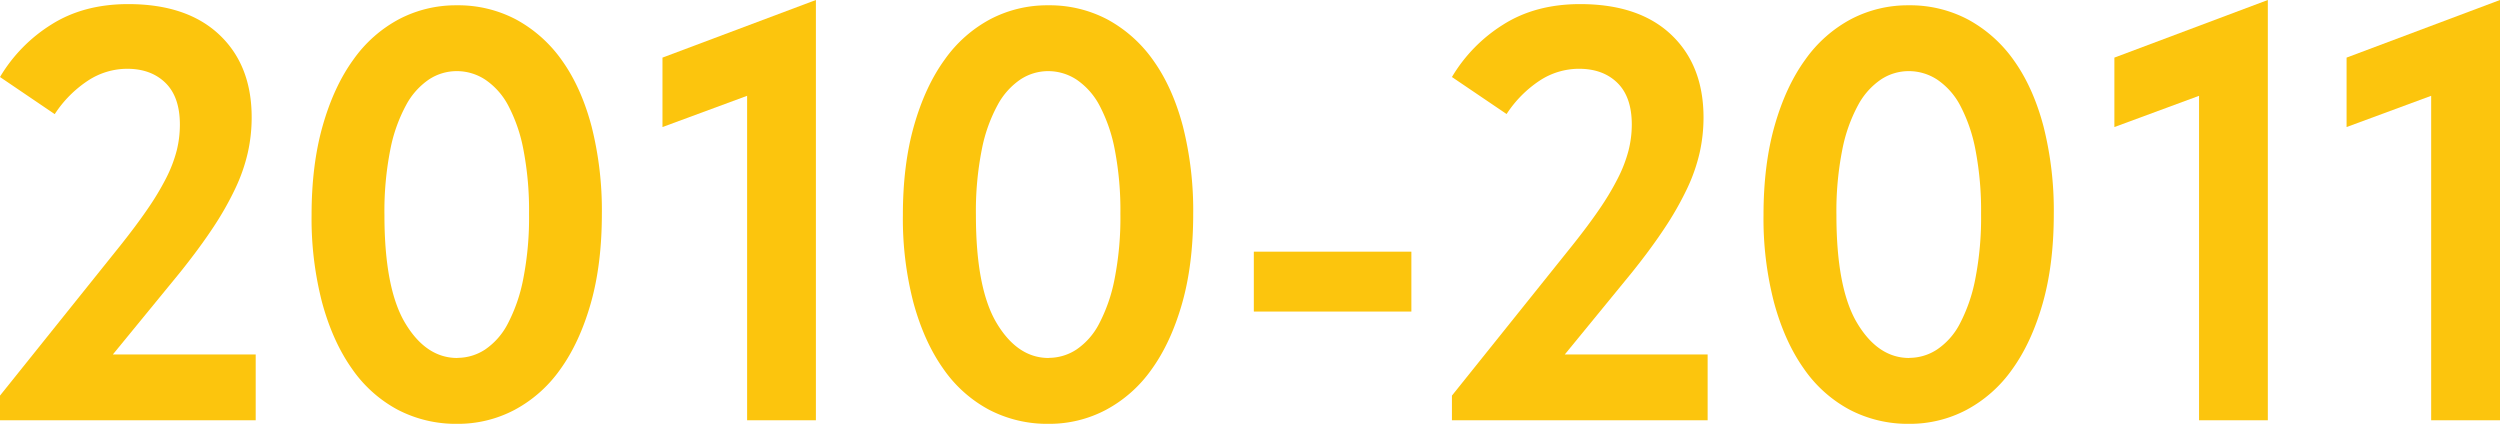 <?xml version="1.0" encoding="UTF-8"?> <svg xmlns="http://www.w3.org/2000/svg" viewBox="0 0 1023.17 173.46"> <defs> <style>.cls-1{fill:#fcc50d;}</style> </defs> <title>Ресурс 32</title> <g id="Слой_2" data-name="Слой 2"> <g id="Слой_1-2" data-name="Слой 1"> <path class="cls-1" d="M0,161.91,48.84,101q6.73-8.42,11.43-15.27A111,111,0,0,0,68,72.9a55.34,55.34,0,0,0,4.33-11.31A43.65,43.65,0,0,0,73.62,51q0-11.3-5.9-17.08T52,28.15A29.33,29.33,0,0,0,36,33a47.12,47.12,0,0,0-13.6,13.71L0,31.52A63.55,63.55,0,0,1,20.93,10.1Q34.16,1.69,52.45,1.68q24,0,37.29,12.51T103,48.12a65.83,65.83,0,0,1-1.57,14.31,70.84,70.84,0,0,1-5.17,14.8A127.45,127.45,0,0,1,87,93.46Q81.32,102,73.38,111.87l-27.19,33.2h58.46V172H0Z"></path> <path class="cls-1" d="M187.17,173.46a51.51,51.51,0,0,1-24.42-5.78A53.41,53.41,0,0,1,144,150.84q-7.81-11.06-12.15-26.94a136.67,136.67,0,0,1-4.33-35.85q0-20.68,4.58-36.69t12.51-26.94a54,54,0,0,1,18.76-16.6,50.14,50.14,0,0,1,23.58-5.65,50.68,50.68,0,0,1,24.42,5.89A55.06,55.06,0,0,1,230.11,24.9q7.81,11,12,26.82a140,140,0,0,1,4.21,35.85q0,20.7-4.57,36.69T229.27,151.2a54,54,0,0,1-18.77,16.6A49.5,49.5,0,0,1,187.17,173.46Zm0-27a20.67,20.67,0,0,0,11.31-3.37,28.56,28.56,0,0,0,9.26-10.46,66.41,66.41,0,0,0,6.37-18.28,129.65,129.65,0,0,0,2.41-26.83,130.76,130.76,0,0,0-2.29-26.22A64.09,64.09,0,0,0,208,43.18,29.17,29.17,0,0,0,198.6,32.6a21.2,21.2,0,0,0-11.67-3.49,20.67,20.67,0,0,0-11.31,3.37,29.42,29.42,0,0,0-9.38,10.46,63.49,63.49,0,0,0-6.5,18.29,129.68,129.68,0,0,0-2.4,26.82q0,30.08,8.54,44.27T187.17,146.51Z"></path> <path class="cls-1" d="M305.77,39.21,271.13,52V23.58L333.92,0V172H305.77Z"></path> <path class="cls-1" d="M429.19,173.46a51.51,51.51,0,0,1-24.42-5.78A53.41,53.41,0,0,1,386,150.84q-7.81-11.06-12.15-26.94a136.67,136.67,0,0,1-4.33-35.85q0-20.68,4.58-36.69t12.51-26.94a54,54,0,0,1,18.76-16.6A50.14,50.14,0,0,1,429,2.17a50.68,50.68,0,0,1,24.42,5.89A55.06,55.06,0,0,1,472.13,24.9q7.81,11,12,26.82a140.43,140.43,0,0,1,4.21,35.85q0,20.7-4.57,36.69T471.29,151.2a54,54,0,0,1-18.77,16.6A49.5,49.5,0,0,1,429.19,173.46Zm0-27a20.67,20.67,0,0,0,11.31-3.37,28.56,28.56,0,0,0,9.26-10.46,66.41,66.41,0,0,0,6.37-18.28,129.65,129.65,0,0,0,2.41-26.83,130.76,130.76,0,0,0-2.29-26.22A64.09,64.09,0,0,0,450,43.18a29.26,29.26,0,0,0-9.38-10.58A21.2,21.2,0,0,0,429,29.11a20.67,20.67,0,0,0-11.31,3.37,29.42,29.42,0,0,0-9.38,10.46,63.49,63.49,0,0,0-6.5,18.29,129.68,129.68,0,0,0-2.4,26.82q0,30.08,8.54,44.27T429.19,146.51Z"></path> <path class="cls-1" d="M577.63,127.51H513.15V103h64.48Z"></path> <path class="cls-1" d="M594.23,161.91,643.06,101q6.74-8.42,11.43-15.27a111.12,111.12,0,0,0,7.7-12.87,55.92,55.92,0,0,0,4.33-11.31A43.64,43.64,0,0,0,667.84,51q0-11.3-5.89-17.08t-15.76-5.77a29.38,29.38,0,0,0-16,4.81A47.21,47.21,0,0,0,616.6,46.67L594.23,31.52A63.46,63.46,0,0,1,615.16,10.1q13.23-8.41,31.51-8.42,24.06,0,37.29,12.51T697.2,48.12a66.46,66.46,0,0,1-1.57,14.31,71.42,71.42,0,0,1-5.17,14.8,129.92,129.92,0,0,1-9.26,16.23q-5.66,8.55-13.6,18.41l-27.18,33.2h58.46V172H594.23Z"></path> <path class="cls-1" d="M781.4,173.46A51.48,51.48,0,0,1,757,167.68a53.41,53.41,0,0,1-18.77-16.84q-7.82-11.06-12.15-26.94a136.25,136.25,0,0,1-4.33-35.85q0-20.68,4.57-36.69t12.51-26.94a54.14,54.14,0,0,1,18.77-16.6,50.1,50.1,0,0,1,23.57-5.65,50.68,50.68,0,0,1,24.42,5.89A55.09,55.09,0,0,1,824.34,24.9q7.81,11,12,26.82a140.43,140.43,0,0,1,4.21,35.85q0,20.7-4.57,36.69T823.5,151.2a54,54,0,0,1-18.77,16.6A49.55,49.55,0,0,1,781.4,173.46Zm0-27a20.66,20.66,0,0,0,11.3-3.37A28.38,28.38,0,0,0,802,132.68a66.06,66.06,0,0,0,6.38-18.28,129.65,129.65,0,0,0,2.41-26.83,131.5,131.5,0,0,0-2.29-26.22,64.41,64.41,0,0,0-6.25-18.17,29.19,29.19,0,0,0-9.39-10.58,21.2,21.2,0,0,0-11.67-3.49,20.61,20.61,0,0,0-11.3,3.37,29.53,29.53,0,0,0-9.39,10.46A63.81,63.81,0,0,0,754,61.23a128.93,128.93,0,0,0-2.41,26.82q0,30.08,8.54,44.27T781.4,146.51Z"></path> <path class="cls-1" d="M900,39.21,865.35,52V23.58L928.15,0V172H900Z"></path> <path class="cls-1" d="M995,39.21,960.38,52V23.58L1023.17,0V172H995Z"></path> </g> </g> </svg> 
